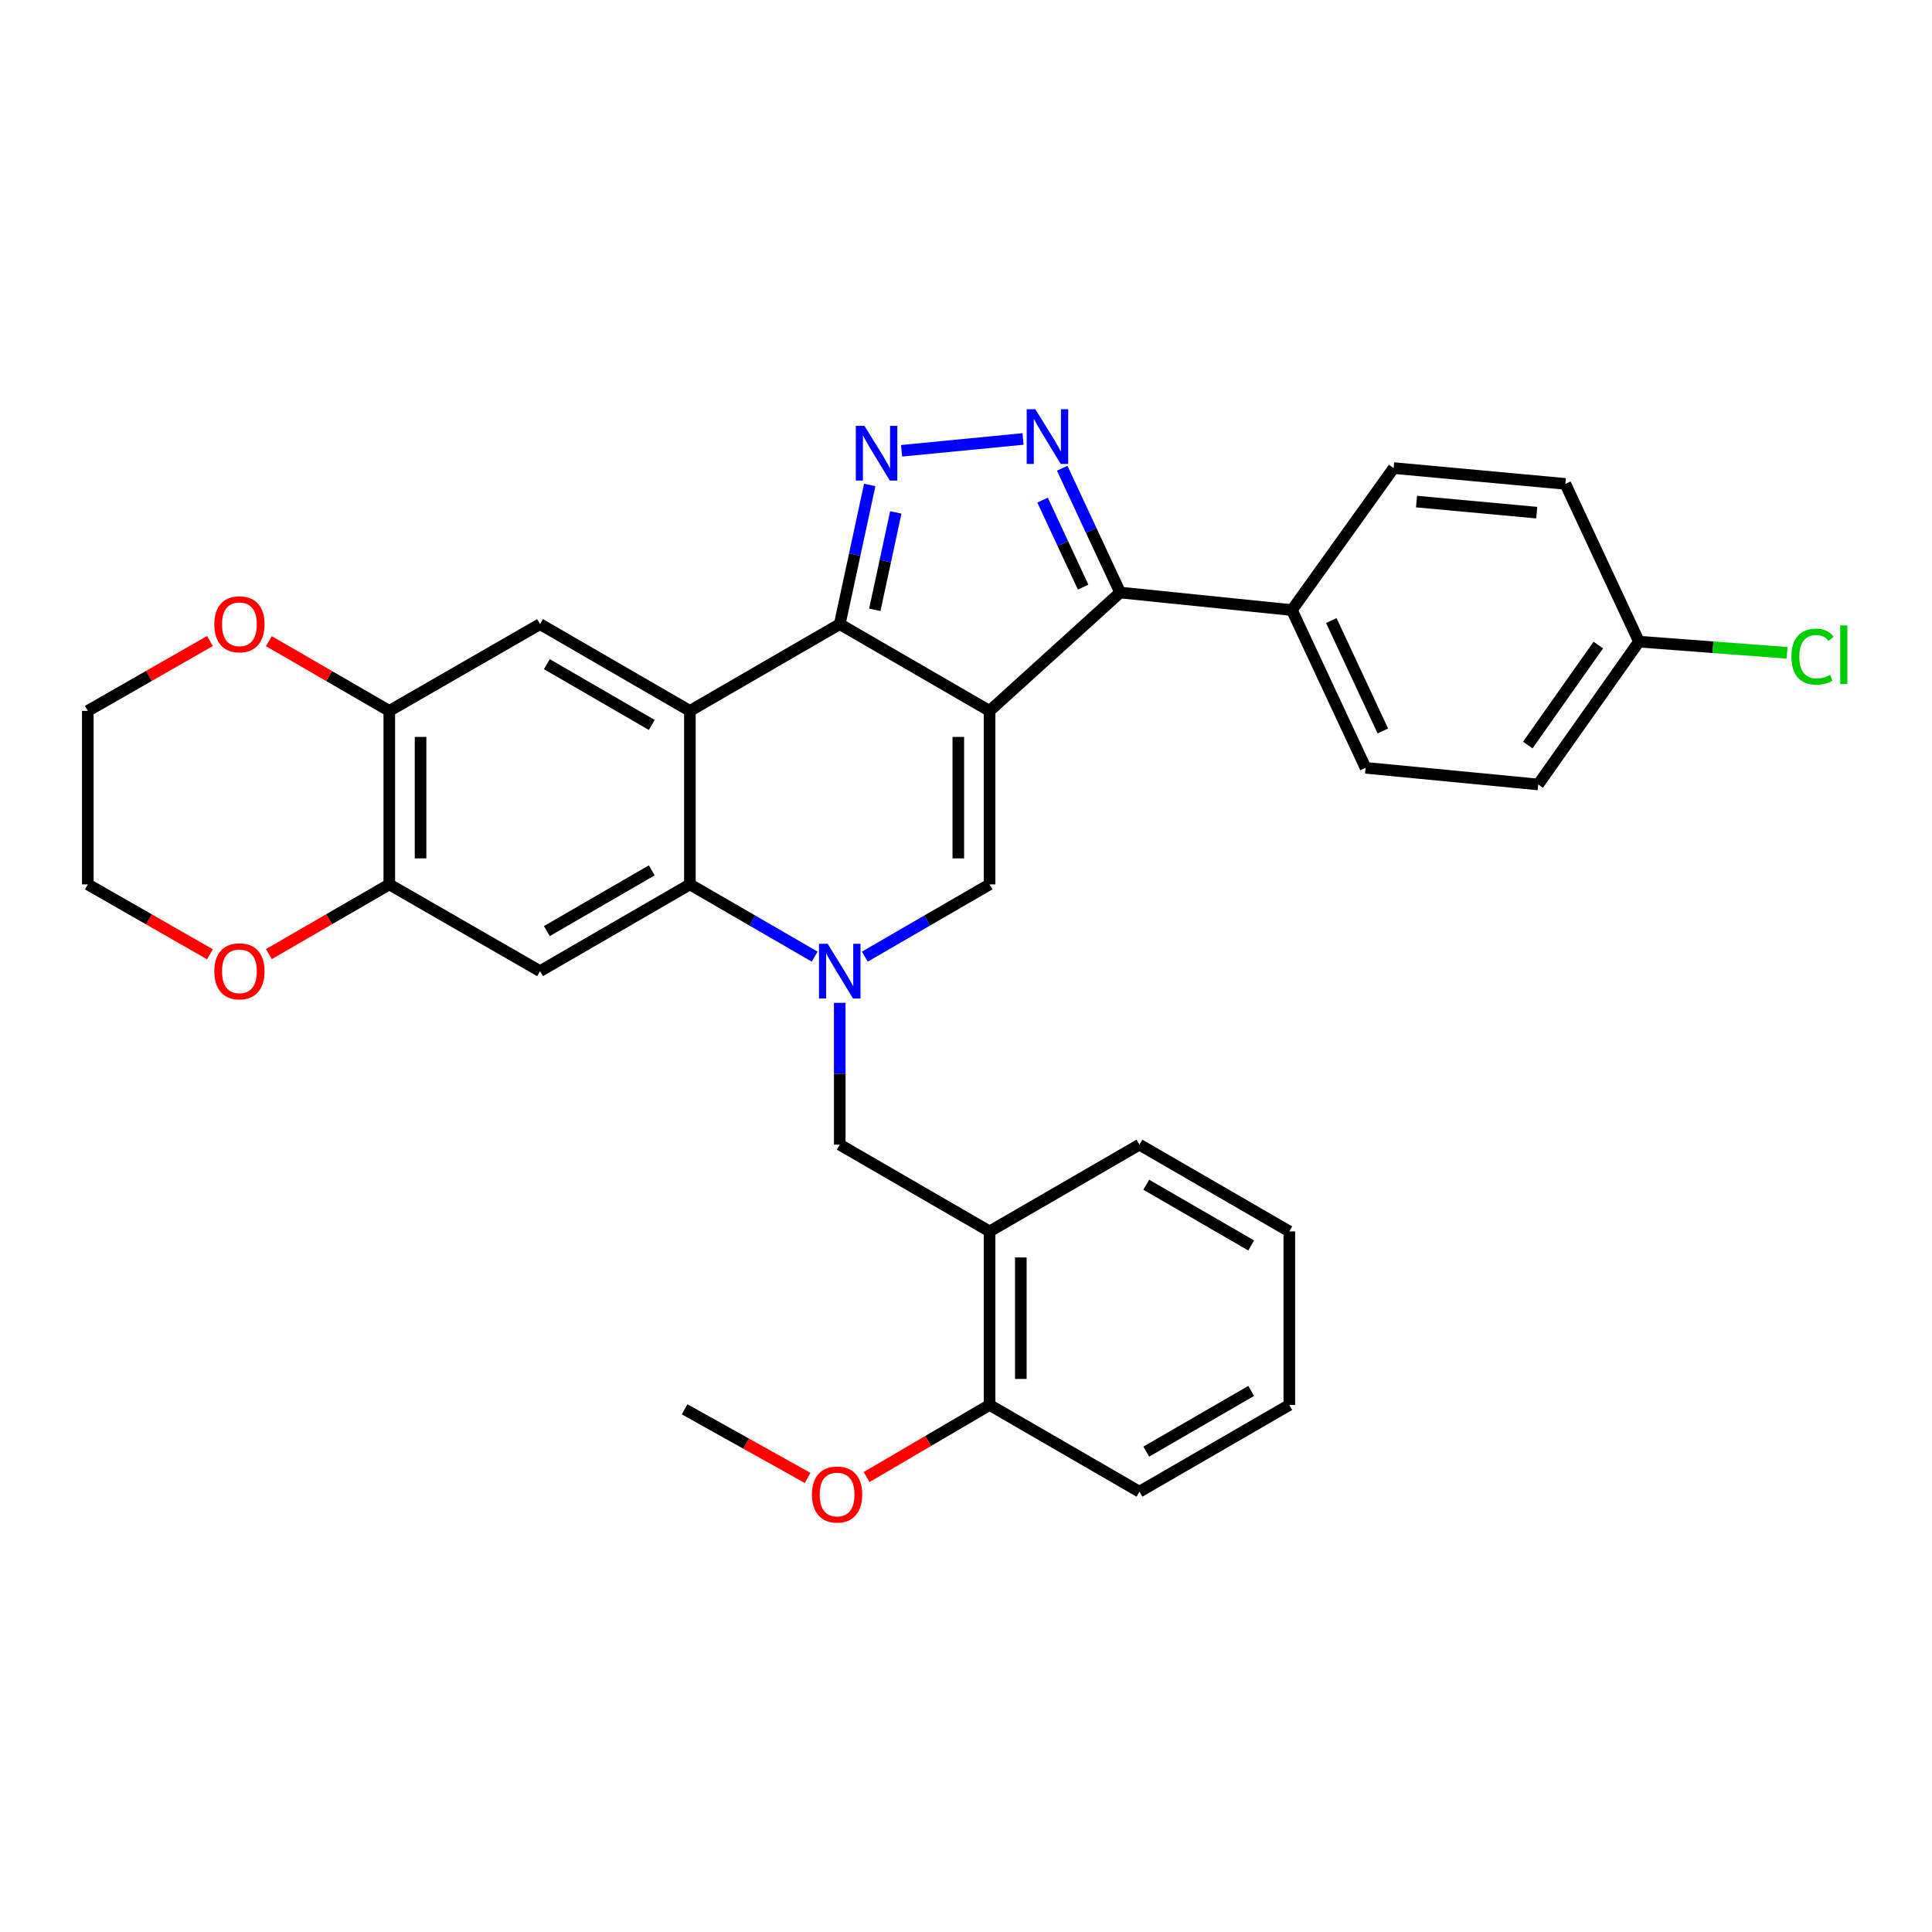 <?xml version='1.0' encoding='iso-8859-1'?>
<svg version='1.1' baseProfile='full'
              xmlns='http://www.w3.org/2000/svg'
                      xmlns:rdkit='http://www.rdkit.org/xml'
                      xmlns:xlink='http://www.w3.org/1999/xlink'
                  xml:space='preserve'
width='1000px' height='1000px' viewBox='0 0 1000 1000'>
<!-- END OF HEADER -->
<rect style='opacity:1.0;fill:#FFFFFF;stroke:none' width='1000' height='1000' x='0' y='0'> </rect>
<path class='bond-0' d='M 512.198,367.96 L 434.652,323.043' style='fill:none;fill-rule:evenodd;stroke:#000000;stroke-width:6px;stroke-linecap:butt;stroke-linejoin:miter;stroke-opacity:1' />
<path class='bond-4' d='M 512.198,367.96 L 512.198,457.759' style='fill:none;fill-rule:evenodd;stroke:#000000;stroke-width:6px;stroke-linecap:butt;stroke-linejoin:miter;stroke-opacity:1' />
<path class='bond-4' d='M 496.018,381.43 L 496.018,444.289' style='fill:none;fill-rule:evenodd;stroke:#000000;stroke-width:6px;stroke-linecap:butt;stroke-linejoin:miter;stroke-opacity:1' />
<path class='bond-7' d='M 512.198,367.96 L 579.785,306.693' style='fill:none;fill-rule:evenodd;stroke:#000000;stroke-width:6px;stroke-linecap:butt;stroke-linejoin:miter;stroke-opacity:1' />
<path class='bond-2' d='M 434.652,323.043 L 357.087,367.96' style='fill:none;fill-rule:evenodd;stroke:#000000;stroke-width:6px;stroke-linecap:butt;stroke-linejoin:miter;stroke-opacity:1' />
<path class='bond-3' d='M 434.652,323.043 L 442.411,287.029' style='fill:none;fill-rule:evenodd;stroke:#000000;stroke-width:6px;stroke-linecap:butt;stroke-linejoin:miter;stroke-opacity:1' />
<path class='bond-3' d='M 442.411,287.029 L 450.17,251.016' style='fill:none;fill-rule:evenodd;stroke:#0000FF;stroke-width:6px;stroke-linecap:butt;stroke-linejoin:miter;stroke-opacity:1' />
<path class='bond-3' d='M 452.796,315.647 L 458.228,290.437' style='fill:none;fill-rule:evenodd;stroke:#000000;stroke-width:6px;stroke-linecap:butt;stroke-linejoin:miter;stroke-opacity:1' />
<path class='bond-3' d='M 458.228,290.437 L 463.659,265.227' style='fill:none;fill-rule:evenodd;stroke:#0000FF;stroke-width:6px;stroke-linecap:butt;stroke-linejoin:miter;stroke-opacity:1' />
<path class='bond-1' d='M 447.632,495.15 L 479.915,476.454' style='fill:none;fill-rule:evenodd;stroke:#0000FF;stroke-width:6px;stroke-linecap:butt;stroke-linejoin:miter;stroke-opacity:1' />
<path class='bond-1' d='M 479.915,476.454 L 512.198,457.759' style='fill:none;fill-rule:evenodd;stroke:#000000;stroke-width:6px;stroke-linecap:butt;stroke-linejoin:miter;stroke-opacity:1' />
<path class='bond-6' d='M 421.671,495.151 L 389.379,476.455' style='fill:none;fill-rule:evenodd;stroke:#0000FF;stroke-width:6px;stroke-linecap:butt;stroke-linejoin:miter;stroke-opacity:1' />
<path class='bond-6' d='M 389.379,476.455 L 357.087,457.759' style='fill:none;fill-rule:evenodd;stroke:#000000;stroke-width:6px;stroke-linecap:butt;stroke-linejoin:miter;stroke-opacity:1' />
<path class='bond-10' d='M 434.652,519.072 L 434.652,555.773' style='fill:none;fill-rule:evenodd;stroke:#0000FF;stroke-width:6px;stroke-linecap:butt;stroke-linejoin:miter;stroke-opacity:1' />
<path class='bond-10' d='M 434.652,555.773 L 434.652,592.474' style='fill:none;fill-rule:evenodd;stroke:#000000;stroke-width:6px;stroke-linecap:butt;stroke-linejoin:miter;stroke-opacity:1' />
<path class='bond-9' d='M 357.087,367.96 L 279.523,323.043' style='fill:none;fill-rule:evenodd;stroke:#000000;stroke-width:6px;stroke-linecap:butt;stroke-linejoin:miter;stroke-opacity:1' />
<path class='bond-9' d='M 337.345,375.224 L 283.049,343.783' style='fill:none;fill-rule:evenodd;stroke:#000000;stroke-width:6px;stroke-linecap:butt;stroke-linejoin:miter;stroke-opacity:1' />
<path class='bond-33' d='M 357.087,367.96 L 357.087,457.759' style='fill:none;fill-rule:evenodd;stroke:#000000;stroke-width:6px;stroke-linecap:butt;stroke-linejoin:miter;stroke-opacity:1' />
<path class='bond-32' d='M 466.67,233.33 L 529.522,227.205' style='fill:none;fill-rule:evenodd;stroke:#0000FF;stroke-width:6px;stroke-linecap:butt;stroke-linejoin:miter;stroke-opacity:1' />
<path class='bond-5' d='M 549.796,242.36 L 564.791,274.526' style='fill:none;fill-rule:evenodd;stroke:#0000FF;stroke-width:6px;stroke-linecap:butt;stroke-linejoin:miter;stroke-opacity:1' />
<path class='bond-5' d='M 564.791,274.526 L 579.785,306.693' style='fill:none;fill-rule:evenodd;stroke:#000000;stroke-width:6px;stroke-linecap:butt;stroke-linejoin:miter;stroke-opacity:1' />
<path class='bond-5' d='M 539.63,258.846 L 550.126,281.362' style='fill:none;fill-rule:evenodd;stroke:#0000FF;stroke-width:6px;stroke-linecap:butt;stroke-linejoin:miter;stroke-opacity:1' />
<path class='bond-5' d='M 550.126,281.362 L 560.622,303.879' style='fill:none;fill-rule:evenodd;stroke:#000000;stroke-width:6px;stroke-linecap:butt;stroke-linejoin:miter;stroke-opacity:1' />
<path class='bond-8' d='M 357.087,457.759 L 279.523,502.667' style='fill:none;fill-rule:evenodd;stroke:#000000;stroke-width:6px;stroke-linecap:butt;stroke-linejoin:miter;stroke-opacity:1' />
<path class='bond-8' d='M 337.346,450.493 L 283.051,481.928' style='fill:none;fill-rule:evenodd;stroke:#000000;stroke-width:6px;stroke-linecap:butt;stroke-linejoin:miter;stroke-opacity:1' />
<path class='bond-14' d='M 579.785,306.693 L 668.693,315.78' style='fill:none;fill-rule:evenodd;stroke:#000000;stroke-width:6px;stroke-linecap:butt;stroke-linejoin:miter;stroke-opacity:1' />
<path class='bond-11' d='M 279.523,502.667 L 201.5,457.759' style='fill:none;fill-rule:evenodd;stroke:#000000;stroke-width:6px;stroke-linecap:butt;stroke-linejoin:miter;stroke-opacity:1' />
<path class='bond-12' d='M 279.523,323.043 L 201.5,367.96' style='fill:none;fill-rule:evenodd;stroke:#000000;stroke-width:6px;stroke-linecap:butt;stroke-linejoin:miter;stroke-opacity:1' />
<path class='bond-13' d='M 434.652,592.474 L 512.198,637.382' style='fill:none;fill-rule:evenodd;stroke:#000000;stroke-width:6px;stroke-linecap:butt;stroke-linejoin:miter;stroke-opacity:1' />
<path class='bond-15' d='M 201.5,457.759 L 170.334,475.801' style='fill:none;fill-rule:evenodd;stroke:#000000;stroke-width:6px;stroke-linecap:butt;stroke-linejoin:miter;stroke-opacity:1' />
<path class='bond-15' d='M 170.334,475.801 L 139.168,493.844' style='fill:none;fill-rule:evenodd;stroke:#FF0000;stroke-width:6px;stroke-linecap:butt;stroke-linejoin:miter;stroke-opacity:1' />
<path class='bond-35' d='M 201.5,457.759 L 201.5,367.96' style='fill:none;fill-rule:evenodd;stroke:#000000;stroke-width:6px;stroke-linecap:butt;stroke-linejoin:miter;stroke-opacity:1' />
<path class='bond-35' d='M 217.68,444.289 L 217.68,381.43' style='fill:none;fill-rule:evenodd;stroke:#000000;stroke-width:6px;stroke-linecap:butt;stroke-linejoin:miter;stroke-opacity:1' />
<path class='bond-16' d='M 201.5,367.96 L 170.334,349.914' style='fill:none;fill-rule:evenodd;stroke:#000000;stroke-width:6px;stroke-linecap:butt;stroke-linejoin:miter;stroke-opacity:1' />
<path class='bond-16' d='M 170.334,349.914 L 139.168,331.868' style='fill:none;fill-rule:evenodd;stroke:#FF0000;stroke-width:6px;stroke-linecap:butt;stroke-linejoin:miter;stroke-opacity:1' />
<path class='bond-17' d='M 512.198,637.382 L 512.198,727.207' style='fill:none;fill-rule:evenodd;stroke:#000000;stroke-width:6px;stroke-linecap:butt;stroke-linejoin:miter;stroke-opacity:1' />
<path class='bond-17' d='M 528.378,650.856 L 528.378,713.733' style='fill:none;fill-rule:evenodd;stroke:#000000;stroke-width:6px;stroke-linecap:butt;stroke-linejoin:miter;stroke-opacity:1' />
<path class='bond-25' d='M 512.198,637.382 L 589.772,592.474' style='fill:none;fill-rule:evenodd;stroke:#000000;stroke-width:6px;stroke-linecap:butt;stroke-linejoin:miter;stroke-opacity:1' />
<path class='bond-18' d='M 668.693,315.78 L 706.815,397.426' style='fill:none;fill-rule:evenodd;stroke:#000000;stroke-width:6px;stroke-linecap:butt;stroke-linejoin:miter;stroke-opacity:1' />
<path class='bond-18' d='M 689.072,321.182 L 715.757,378.334' style='fill:none;fill-rule:evenodd;stroke:#000000;stroke-width:6px;stroke-linecap:butt;stroke-linejoin:miter;stroke-opacity:1' />
<path class='bond-19' d='M 668.693,315.78 L 721.341,242.279' style='fill:none;fill-rule:evenodd;stroke:#000000;stroke-width:6px;stroke-linecap:butt;stroke-linejoin:miter;stroke-opacity:1' />
<path class='bond-27' d='M 108.666,493.934 L 77.061,475.846' style='fill:none;fill-rule:evenodd;stroke:#FF0000;stroke-width:6px;stroke-linecap:butt;stroke-linejoin:miter;stroke-opacity:1' />
<path class='bond-27' d='M 77.061,475.846 L 45.455,457.759' style='fill:none;fill-rule:evenodd;stroke:#000000;stroke-width:6px;stroke-linecap:butt;stroke-linejoin:miter;stroke-opacity:1' />
<path class='bond-26' d='M 108.666,331.778 L 77.061,349.869' style='fill:none;fill-rule:evenodd;stroke:#FF0000;stroke-width:6px;stroke-linecap:butt;stroke-linejoin:miter;stroke-opacity:1' />
<path class='bond-26' d='M 77.061,349.869 L 45.455,367.96' style='fill:none;fill-rule:evenodd;stroke:#000000;stroke-width:6px;stroke-linecap:butt;stroke-linejoin:miter;stroke-opacity:1' />
<path class='bond-24' d='M 512.198,727.207 L 480.381,745.863' style='fill:none;fill-rule:evenodd;stroke:#000000;stroke-width:6px;stroke-linecap:butt;stroke-linejoin:miter;stroke-opacity:1' />
<path class='bond-24' d='M 480.381,745.863 L 448.564,764.518' style='fill:none;fill-rule:evenodd;stroke:#FF0000;stroke-width:6px;stroke-linecap:butt;stroke-linejoin:miter;stroke-opacity:1' />
<path class='bond-28' d='M 512.198,727.207 L 589.772,772.097' style='fill:none;fill-rule:evenodd;stroke:#000000;stroke-width:6px;stroke-linecap:butt;stroke-linejoin:miter;stroke-opacity:1' />
<path class='bond-22' d='M 706.815,397.426 L 796.173,406.046' style='fill:none;fill-rule:evenodd;stroke:#000000;stroke-width:6px;stroke-linecap:butt;stroke-linejoin:miter;stroke-opacity:1' />
<path class='bond-21' d='M 721.341,242.279 L 810.231,250.459' style='fill:none;fill-rule:evenodd;stroke:#000000;stroke-width:6px;stroke-linecap:butt;stroke-linejoin:miter;stroke-opacity:1' />
<path class='bond-21' d='M 733.192,259.618 L 795.415,265.344' style='fill:none;fill-rule:evenodd;stroke:#000000;stroke-width:6px;stroke-linecap:butt;stroke-linejoin:miter;stroke-opacity:1' />
<path class='bond-20' d='M 848.326,332.113 L 810.231,250.459' style='fill:none;fill-rule:evenodd;stroke:#000000;stroke-width:6px;stroke-linecap:butt;stroke-linejoin:miter;stroke-opacity:1' />
<path class='bond-23' d='M 848.326,332.113 L 886.652,335.009' style='fill:none;fill-rule:evenodd;stroke:#000000;stroke-width:6px;stroke-linecap:butt;stroke-linejoin:miter;stroke-opacity:1' />
<path class='bond-23' d='M 886.652,335.009 L 924.979,337.904' style='fill:none;fill-rule:evenodd;stroke:#00CC00;stroke-width:6px;stroke-linecap:butt;stroke-linejoin:miter;stroke-opacity:1' />
<path class='bond-34' d='M 848.326,332.113 L 796.173,406.046' style='fill:none;fill-rule:evenodd;stroke:#000000;stroke-width:6px;stroke-linecap:butt;stroke-linejoin:miter;stroke-opacity:1' />
<path class='bond-34' d='M 827.281,333.877 L 790.774,385.63' style='fill:none;fill-rule:evenodd;stroke:#000000;stroke-width:6px;stroke-linecap:butt;stroke-linejoin:miter;stroke-opacity:1' />
<path class='bond-29' d='M 418.017,764.969 L 386.186,747.212' style='fill:none;fill-rule:evenodd;stroke:#FF0000;stroke-width:6px;stroke-linecap:butt;stroke-linejoin:miter;stroke-opacity:1' />
<path class='bond-29' d='M 386.186,747.212 L 354.355,729.454' style='fill:none;fill-rule:evenodd;stroke:#000000;stroke-width:6px;stroke-linecap:butt;stroke-linejoin:miter;stroke-opacity:1' />
<path class='bond-30' d='M 589.772,592.474 L 667.345,637.382' style='fill:none;fill-rule:evenodd;stroke:#000000;stroke-width:6px;stroke-linecap:butt;stroke-linejoin:miter;stroke-opacity:1' />
<path class='bond-30' d='M 593.301,613.213 L 647.603,644.648' style='fill:none;fill-rule:evenodd;stroke:#000000;stroke-width:6px;stroke-linecap:butt;stroke-linejoin:miter;stroke-opacity:1' />
<path class='bond-37' d='M 45.455,367.96 L 45.455,457.759' style='fill:none;fill-rule:evenodd;stroke:#000000;stroke-width:6px;stroke-linecap:butt;stroke-linejoin:miter;stroke-opacity:1' />
<path class='bond-36' d='M 589.772,772.097 L 667.345,727.207' style='fill:none;fill-rule:evenodd;stroke:#000000;stroke-width:6px;stroke-linecap:butt;stroke-linejoin:miter;stroke-opacity:1' />
<path class='bond-36' d='M 593.304,751.36 L 647.605,719.936' style='fill:none;fill-rule:evenodd;stroke:#000000;stroke-width:6px;stroke-linecap:butt;stroke-linejoin:miter;stroke-opacity:1' />
<path class='bond-31' d='M 667.345,637.382 L 667.345,727.207' style='fill:none;fill-rule:evenodd;stroke:#000000;stroke-width:6px;stroke-linecap:butt;stroke-linejoin:miter;stroke-opacity:1' />
<path  class='atom-2' d='M 428.392 488.507
L 437.672 503.507
Q 438.592 504.987, 440.072 507.667
Q 441.552 510.347, 441.632 510.507
L 441.632 488.507
L 445.392 488.507
L 445.392 516.827
L 441.512 516.827
L 431.552 500.427
Q 430.392 498.507, 429.152 496.307
Q 427.952 494.107, 427.592 493.427
L 427.592 516.827
L 423.912 516.827
L 423.912 488.507
L 428.392 488.507
' fill='#0000FF'/>
<path  class='atom-4' d='M 447.448 220.434
L 456.728 235.434
Q 457.648 236.914, 459.128 239.594
Q 460.608 242.274, 460.688 242.434
L 460.688 220.434
L 464.448 220.434
L 464.448 248.754
L 460.568 248.754
L 450.608 232.354
Q 449.448 230.434, 448.208 228.234
Q 447.008 226.034, 446.648 225.354
L 446.648 248.754
L 442.968 248.754
L 442.968 220.434
L 447.448 220.434
' fill='#0000FF'/>
<path  class='atom-6' d='M 535.898 211.813
L 545.178 226.813
Q 546.098 228.293, 547.578 230.973
Q 549.058 233.653, 549.138 233.813
L 549.138 211.813
L 552.898 211.813
L 552.898 240.133
L 549.018 240.133
L 539.058 223.733
Q 537.898 221.813, 536.658 219.613
Q 535.458 217.413, 535.098 216.733
L 535.098 240.133
L 531.418 240.133
L 531.418 211.813
L 535.898 211.813
' fill='#0000FF'/>
<path  class='atom-16' d='M 110.927 502.747
Q 110.927 495.947, 114.287 492.147
Q 117.647 488.347, 123.927 488.347
Q 130.207 488.347, 133.567 492.147
Q 136.927 495.947, 136.927 502.747
Q 136.927 509.627, 133.527 513.547
Q 130.127 517.427, 123.927 517.427
Q 117.687 517.427, 114.287 513.547
Q 110.927 509.667, 110.927 502.747
M 123.927 514.227
Q 128.247 514.227, 130.567 511.347
Q 132.927 508.427, 132.927 502.747
Q 132.927 497.187, 130.567 494.387
Q 128.247 491.547, 123.927 491.547
Q 119.607 491.547, 117.247 494.347
Q 114.927 497.147, 114.927 502.747
Q 114.927 508.467, 117.247 511.347
Q 119.607 514.227, 123.927 514.227
' fill='#FF0000'/>
<path  class='atom-17' d='M 110.927 323.123
Q 110.927 316.323, 114.287 312.523
Q 117.647 308.723, 123.927 308.723
Q 130.207 308.723, 133.567 312.523
Q 136.927 316.323, 136.927 323.123
Q 136.927 330.003, 133.527 333.923
Q 130.127 337.803, 123.927 337.803
Q 117.687 337.803, 114.287 333.923
Q 110.927 330.043, 110.927 323.123
M 123.927 334.603
Q 128.247 334.603, 130.567 331.723
Q 132.927 328.803, 132.927 323.123
Q 132.927 317.563, 130.567 314.763
Q 128.247 311.923, 123.927 311.923
Q 119.607 311.923, 117.247 314.723
Q 114.927 317.523, 114.927 323.123
Q 114.927 328.843, 117.247 331.723
Q 119.607 334.603, 123.927 334.603
' fill='#FF0000'/>
<path  class='atom-24' d='M 927.231 339.88
Q 927.231 332.84, 930.511 329.16
Q 933.831 325.44, 940.111 325.44
Q 945.951 325.44, 949.071 329.56
L 946.431 331.72
Q 944.151 328.72, 940.111 328.72
Q 935.831 328.72, 933.551 331.6
Q 931.311 334.44, 931.311 339.88
Q 931.311 345.48, 933.631 348.36
Q 935.991 351.24, 940.551 351.24
Q 943.671 351.24, 947.311 349.36
L 948.431 352.36
Q 946.951 353.32, 944.711 353.88
Q 942.471 354.44, 939.991 354.44
Q 933.831 354.44, 930.511 350.68
Q 927.231 346.92, 927.231 339.88
' fill='#00CC00'/>
<path  class='atom-24' d='M 952.511 323.72
L 956.191 323.72
L 956.191 354.08
L 952.511 354.08
L 952.511 323.72
' fill='#00CC00'/>
<path  class='atom-25' d='M 420.277 773.561
Q 420.277 766.761, 423.637 762.961
Q 426.997 759.161, 433.277 759.161
Q 439.557 759.161, 442.917 762.961
Q 446.277 766.761, 446.277 773.561
Q 446.277 780.441, 442.877 784.361
Q 439.477 788.241, 433.277 788.241
Q 427.037 788.241, 423.637 784.361
Q 420.277 780.481, 420.277 773.561
M 433.277 785.041
Q 437.597 785.041, 439.917 782.161
Q 442.277 779.241, 442.277 773.561
Q 442.277 768.001, 439.917 765.201
Q 437.597 762.361, 433.277 762.361
Q 428.957 762.361, 426.597 765.161
Q 424.277 767.961, 424.277 773.561
Q 424.277 779.281, 426.597 782.161
Q 428.957 785.041, 433.277 785.041
' fill='#FF0000'/>
</svg>
